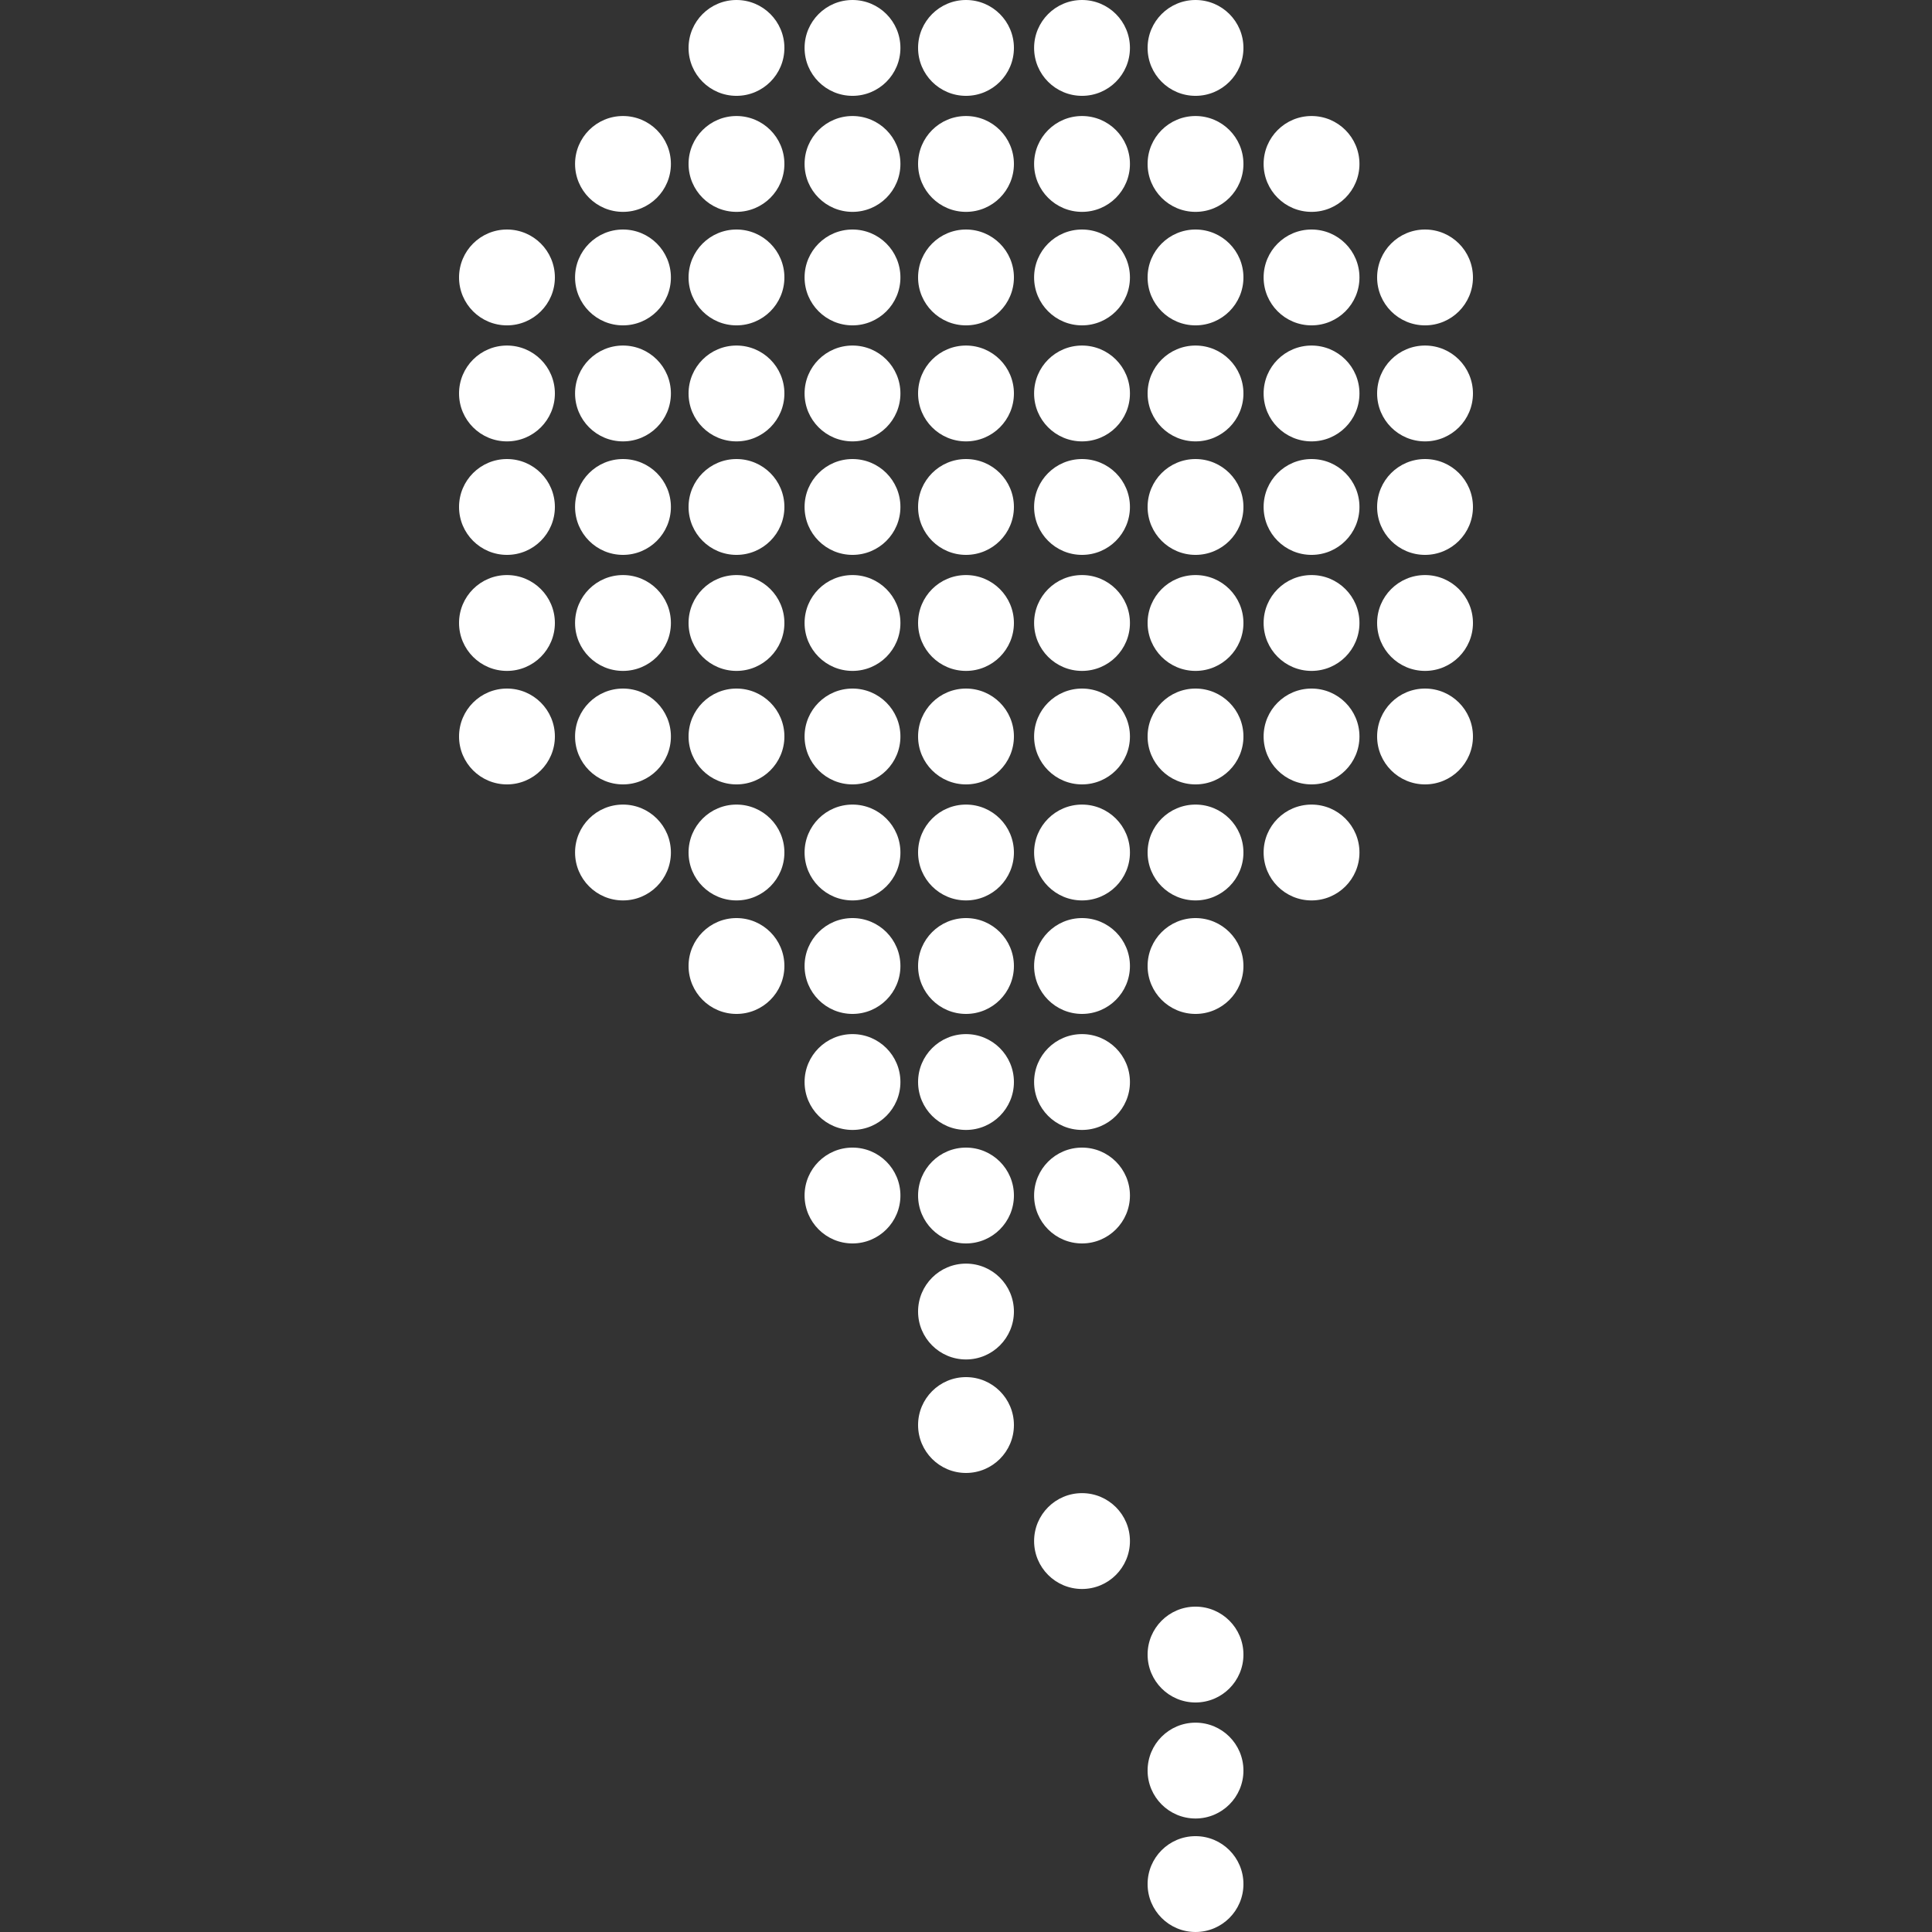 <?xml version="1.0" encoding="UTF-8"?>
<!DOCTYPE svg PUBLIC "-//W3C//DTD SVG 1.1//EN" "http://www.w3.org/Graphics/SVG/1.1/DTD/svg11.dtd">
<!-- Creator: CorelDRAW -->
<svg xmlns="http://www.w3.org/2000/svg" xml:space="preserve" width="1920px" height="1920px" version="1.1" style="shape-rendering:geometricPrecision; text-rendering:geometricPrecision; image-rendering:optimizeQuality; fill-rule:evenodd; clip-rule:evenodd"
viewBox="0 0 766 766"
 xmlns:xlink="http://www.w3.org/1999/xlink"
 xmlns:xodm="http://www.corel.com/coreldraw/odm/2003">
 <rect x="0" y="0" width="766" height="766" fill="#333333" stroke="none"/>
 <defs>
  <style type="text/css">
   <![CDATA[
    .fil0 {fill:none;fill-rule:nonzero}
    .fil1 {fill:white}
   ]]>
  </style>
 </defs>
 <g id="Vrstva_x0020_1">
  <polygon class="fil0" points="0,766 766,766 766,0 0,0 "/>
  <g id="_2418428008288">
   <circle class="fil1" cx="292" cy="19" r="19"/>
   <circle class="fil1" cx="247" cy="65" r="19"/>
   <circle class="fil1" cx="201" cy="110" r="19"/>
   <circle class="fil1" cx="201" cy="156" r="19"/>
   <circle class="fil1" cx="201" cy="201" r="19"/>
   <circle class="fil1" cx="201" cy="247" r="19"/>
   <circle class="fil1" cx="201" cy="292" r="19"/>
   <circle class="fil1" cx="338" cy="19" r="19"/>
   <circle class="fil1" cx="292" cy="65" r="19"/>
   <circle class="fil1" cx="247" cy="110" r="19"/>
   <circle class="fil1" cx="247" cy="156" r="19"/>
   <circle class="fil1" cx="247" cy="201" r="19"/>
   <circle class="fil1" cx="247" cy="247" r="19"/>
   <circle class="fil1" cx="247" cy="292" r="19"/>
   <circle class="fil1" cx="247" cy="338" r="19"/>
   <circle class="fil1" cx="383" cy="19" r="19"/>
   <circle class="fil1" cx="338" cy="65" r="19"/>
   <circle class="fil1" cx="292" cy="110" r="19"/>
   <circle class="fil1" cx="292" cy="156" r="19"/>
   <circle class="fil1" cx="292" cy="201" r="19"/>
   <circle class="fil1" cx="292" cy="247" r="19"/>
   <circle class="fil1" cx="292" cy="292" r="19"/>
   <circle class="fil1" cx="292" cy="338" r="19"/>
   <circle class="fil1" cx="292" cy="383" r="19"/>
   <circle class="fil1" cx="429" cy="19" r="19"/>
   <circle class="fil1" cx="383" cy="65" r="19"/>
   <circle class="fil1" cx="338" cy="110" r="19"/>
   <circle class="fil1" cx="338" cy="156" r="19"/>
   <circle class="fil1" cx="338" cy="201" r="19"/>
   <circle class="fil1" cx="338" cy="247" r="19"/>
   <circle class="fil1" cx="338" cy="292" r="19"/>
   <circle class="fil1" cx="338" cy="338" r="19"/>
   <circle class="fil1" cx="338" cy="383" r="19"/>
   <circle class="fil1" cx="338" cy="429" r="19"/>
   <circle class="fil1" cx="338" cy="474" r="19"/>
   <circle class="fil1" cx="474" cy="65" r="19"/>
   <circle class="fil1" cx="520" cy="110" r="19"/>
   <circle class="fil1" cx="520" cy="156" r="19"/>
   <circle class="fil1" cx="520" cy="201" r="19"/>
   <circle class="fil1" cx="520" cy="247" r="19"/>
   <circle class="fil1" cx="520" cy="292" r="19"/>
   <circle class="fil1" cx="520" cy="338" r="19"/>
   <circle class="fil1" cx="429" cy="110" r="19"/>
   <circle class="fil1" cx="429" cy="156" r="19"/>
   <circle class="fil1" cx="429" cy="201" r="19"/>
   <circle class="fil1" cx="429" cy="247" r="19"/>
   <circle class="fil1" cx="429" cy="292" r="19"/>
   <circle class="fil1" cx="429" cy="338" r="19"/>
   <circle class="fil1" cx="429" cy="383" r="19"/>
   <circle class="fil1" cx="429" cy="429" r="19"/>
   <circle class="fil1" cx="429" cy="474" r="19"/>
   <circle class="fil1" cx="474" cy="19" r="19"/>
   <circle class="fil1" cx="429" cy="65" r="19"/>
   <circle class="fil1" cx="383" cy="110" r="19"/>
   <circle class="fil1" cx="383" cy="156" r="19"/>
   <circle class="fil1" cx="383" cy="201" r="19"/>
   <circle class="fil1" cx="383" cy="247" r="19"/>
   <circle class="fil1" cx="383" cy="292" r="19"/>
   <circle class="fil1" cx="383" cy="338" r="19"/>
   <circle class="fil1" cx="383" cy="383" r="19"/>
   <circle class="fil1" cx="383" cy="429" r="19"/>
   <circle class="fil1" cx="383" cy="520" r="19"/>
   <circle class="fil1" cx="383" cy="474" r="19"/>
   <circle class="fil1" cx="383" cy="565" r="19"/>
   <circle class="fil1" cx="429" cy="611" r="19"/>
   <circle class="fil1" cx="474" cy="656" r="19"/>
   <circle class="fil1" cx="474" cy="702" r="19"/>
   <circle class="fil1" cx="474" cy="747" r="19"/>
   <circle class="fil1" cx="520" cy="65" r="19"/>
   <circle class="fil1" cx="565" cy="110" r="19"/>
   <circle class="fil1" cx="565" cy="156" r="19"/>
   <circle class="fil1" cx="565" cy="201" r="19"/>
   <circle class="fil1" cx="565" cy="247" r="19"/>
   <circle class="fil1" cx="565" cy="292" r="19"/>
   <circle class="fil1" cx="474" cy="110" r="19"/>
   <circle class="fil1" cx="474" cy="156" r="19"/>
   <circle class="fil1" cx="474" cy="201" r="19"/>
   <circle class="fil1" cx="474" cy="247" r="19"/>
   <circle class="fil1" cx="474" cy="292" r="19"/>
   <circle class="fil1" cx="474" cy="338" r="19"/>
   <circle class="fil1" cx="474" cy="383" r="19"/>
  </g>
 </g>
</svg>
